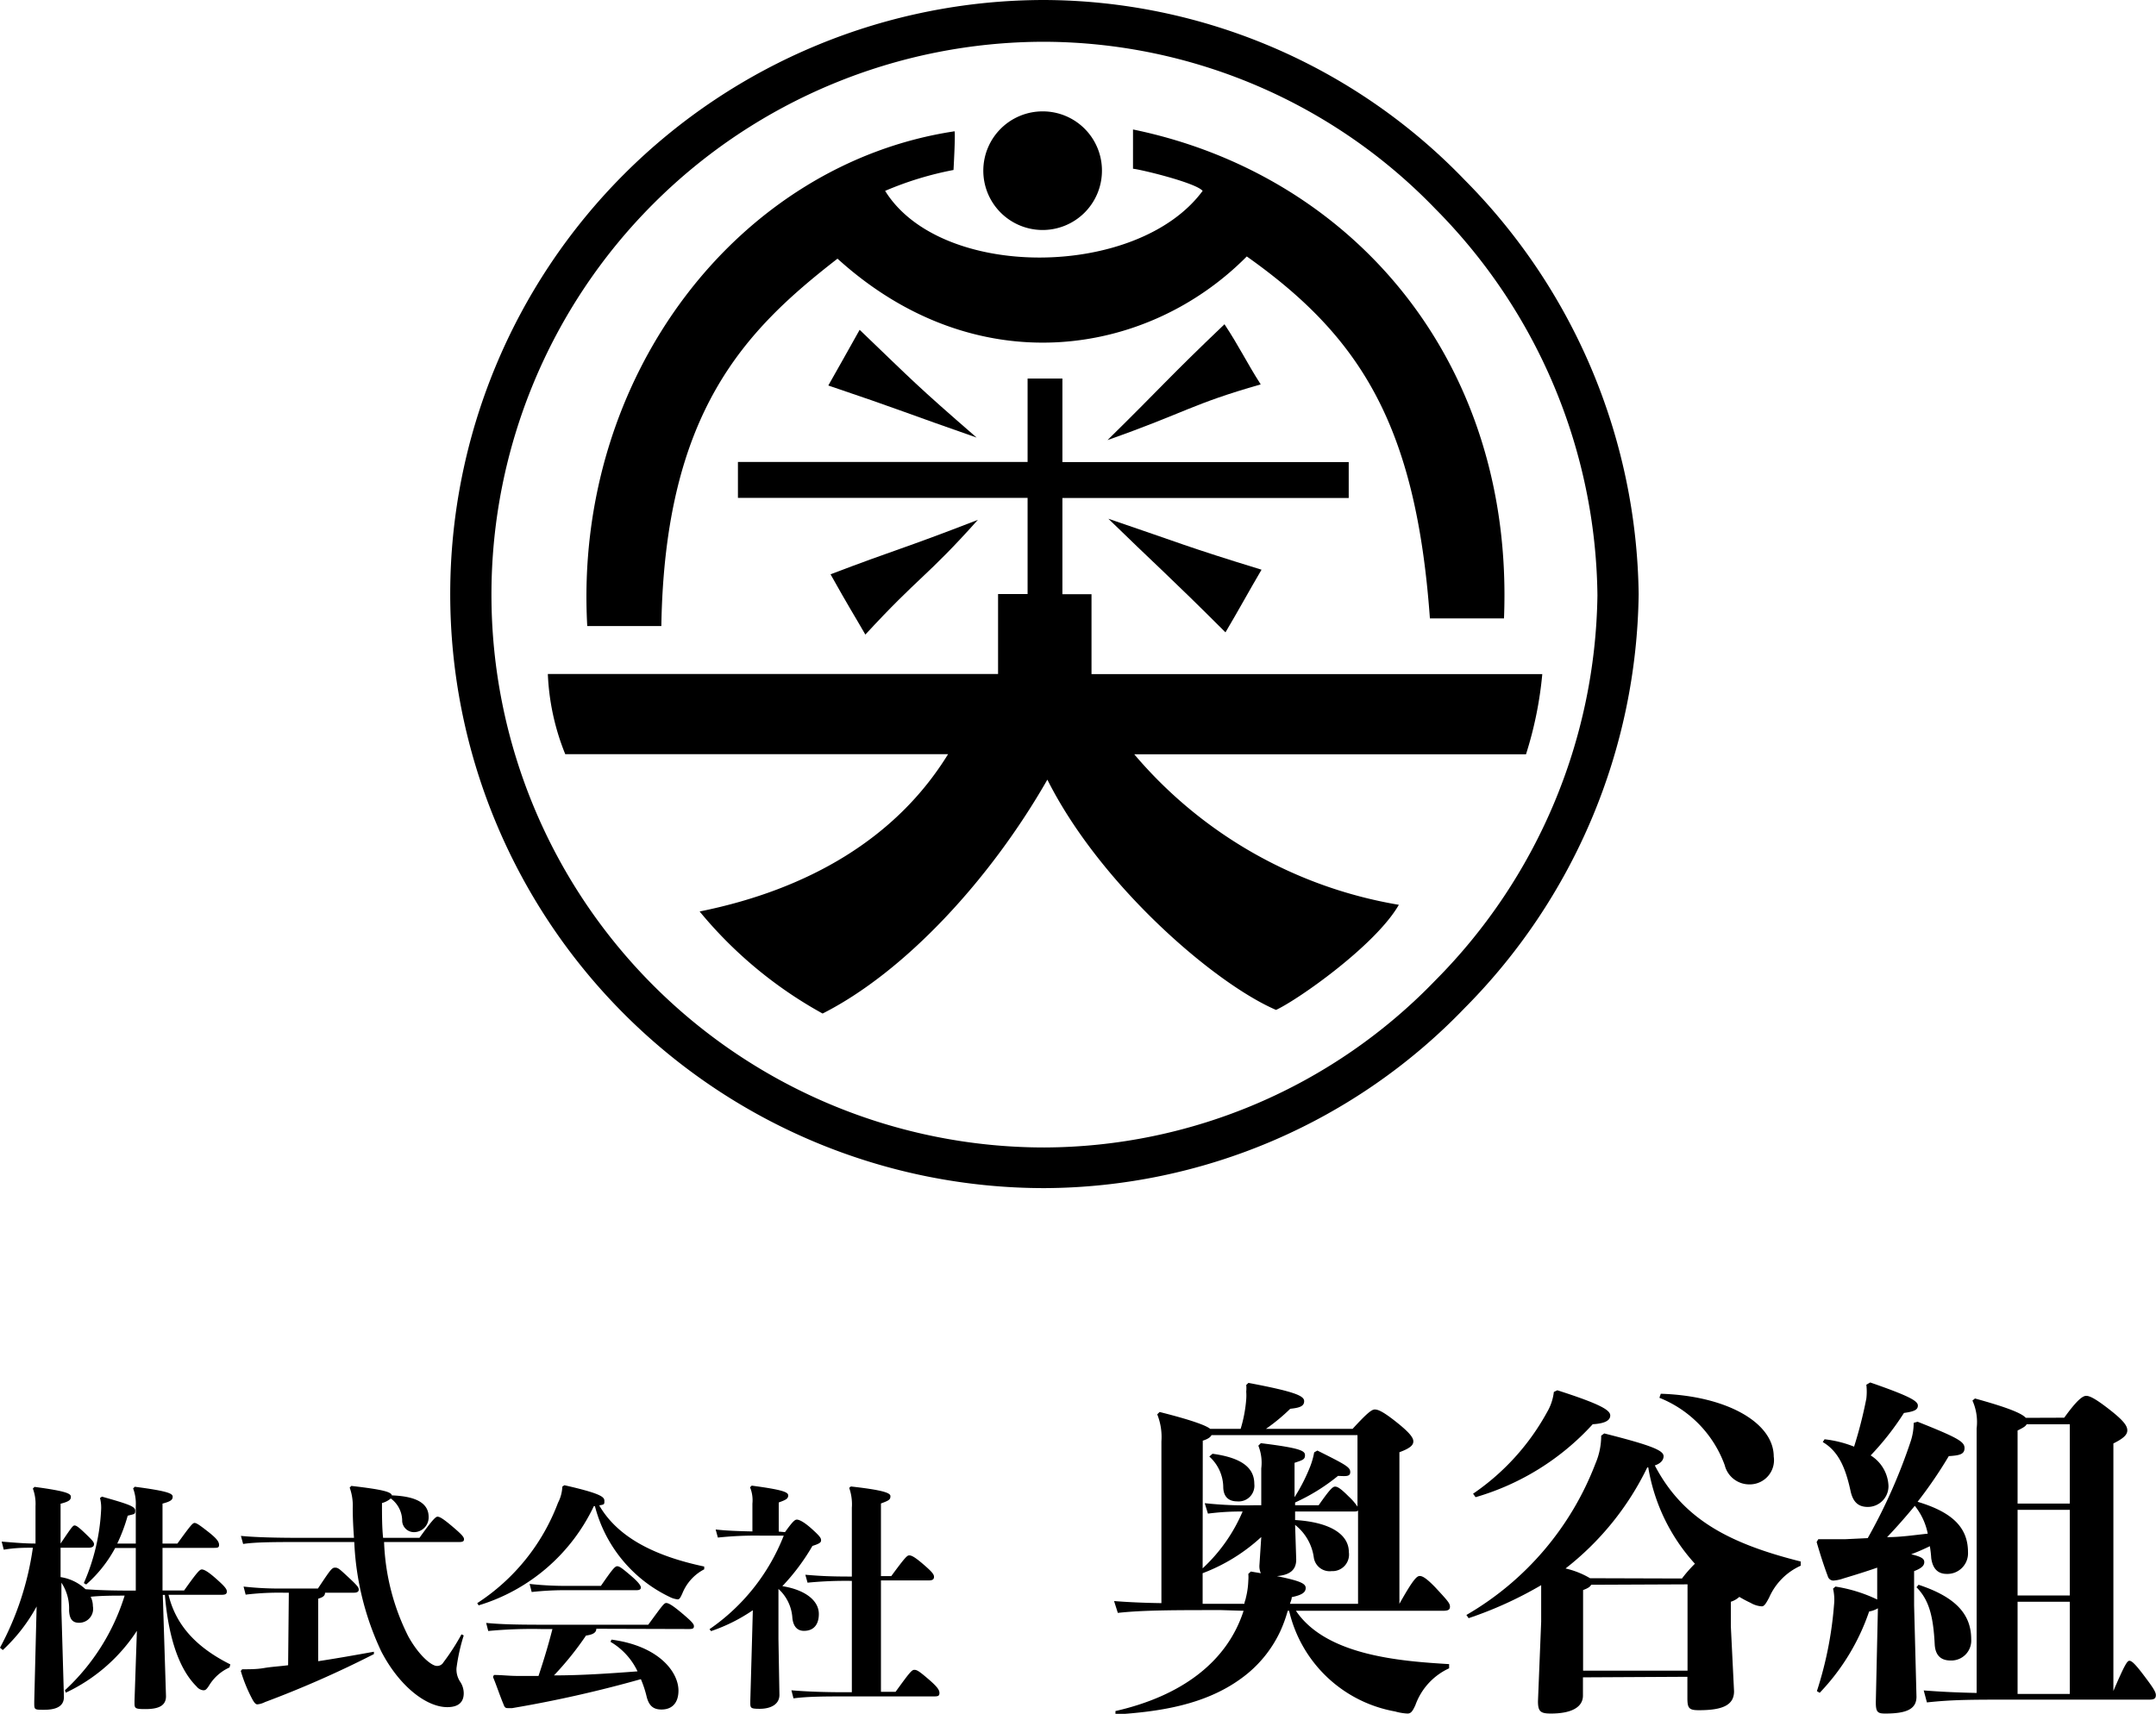 <svg xmlns="http://www.w3.org/2000/svg" viewBox="0 0 154.82 123.1"><defs><style>.cls-1{fill-rule:evenodd;}</style></defs><title>アセット 3</title><g id="レイヤー_2" data-name="レイヤー 2"><g id="フッター"><path class="cls-1" d="M68.47,12.21a23.7,23.7,0,0,0-4.91,1.5c4,6.45,18.14,6.32,22.8,0-.5-.59-4.45-1.54-5-1.59V9.3C97.1,12.54,108.75,25.94,108,44.42h-5.32c-1-13.9-5-20.23-13.15-26-7.16,7.24-19.48,9.15-29.39.16-6.65,5.16-12.4,11-12.65,26.39H42.17c-1-18,10.9-33.21,26.38-35.54C68.61,9.75,68.47,12.21,68.47,12.21Z"/><path class="cls-1" d="M73.79,27.19h2.5v6H96.85v2.58H76.29v6.91h2.09v5.74h32.37a27.2,27.2,0,0,1-1.17,5.76H81.45a31.82,31.82,0,0,0,19,10.81c-1.67,2.91-7.24,6.82-8.82,7.55C87.2,70.63,79,63.56,75.21,56,71.13,63.14,65,69.8,59.07,72.8a30.48,30.48,0,0,1-8.83-7.33c7.83-1.58,14.14-5.28,17.84-11.3H40.59a17.16,17.16,0,0,1-1.25-5.76H71.67V42.67h2.12V35.76c-5,0-20.8,0-20.8,0V33.18h20.8Z"/><path class="cls-1" d="M79.13,12.29A4.26,4.26,0,1,1,74.88,8,4.25,4.25,0,0,1,79.13,12.29Z"/><path d="M75,85.34A42.67,42.67,0,0,1,75,0a42.1,42.1,0,0,1,30.18,12.93,43,43,0,0,1,12.49,29.74A42.94,42.94,0,0,1,105.18,72.4,42.07,42.07,0,0,1,75,85.34ZM75,3a39.71,39.71,0,0,0,0,79.42,39.17,39.17,0,0,0,28.07-12,40,40,0,0,0,11.64-27.66A40,40,0,0,0,103.07,15,39.17,39.17,0,0,0,75,3Z"/><path class="cls-1" d="M61.73,23.69c3.91,3.75,4,3.92,8.4,7.74-5-1.74-5.49-2-10.65-3.74C60.38,26.08,60.79,25.39,61.73,23.69Z"/><path class="cls-1" d="M90.53,27.61c-5,1.43-5.33,2-11,4,3.81-3.74,4.37-4.48,8.4-8.32C89,24.91,89.5,26,90.53,27.61Z"/><path class="cls-1" d="M88,45.42c-4-4-5.17-5-8.41-8.16,5.16,1.75,5.58,2,11,3.66C89.61,42.59,89,43.73,88,45.42Z"/><path class="cls-1" d="M59.64,41.25c4.91-1.87,4.9-1.71,10.58-3.91-3.7,4.14-4.17,4-8.08,8.24C61.23,44,61,43.68,59.64,41.25Z"/><path d="M9.75,111.19H8.27a9.42,9.42,0,0,1-2.08,2.62l-.17-.1a14.87,14.87,0,0,0,1.24-5.24,2.74,2.74,0,0,0-.08-.87l.14-.1c1.92.54,2.39.71,2.39,1s-.06.24-.54.37a12.29,12.29,0,0,1-.75,2H9.75v-2.69a3.16,3.16,0,0,0-.19-1.27l.12-.12c2.38.31,2.72.49,2.72.71s-.12.34-.73.5v2.87h1.07c.92-1.27,1.09-1.48,1.23-1.48s.35.14,1,.65.76.73.76.93-.1.21-.39.21H11.67v3.06h1.55c.93-1.31,1.12-1.51,1.27-1.51s.41.12,1,.64.8.75.8.94-.11.24-.39.24H12.1c.51,2.09,1.88,3.72,4.44,5l-.06.22A3.29,3.29,0,0,0,15,121.09c-.17.25-.24.32-.39.32a.7.7,0,0,1-.49-.27c-1.5-1.48-2.08-4.18-2.28-6.58h-.15l.23,7.28c0,.75-.66.92-1.49.92s-.77-.07-.77-.62l.17-5a12.39,12.39,0,0,1-5.1,4.44l-.07-.17a15.51,15.51,0,0,0,4.29-6.8c-.8,0-1.62,0-2.44.08a1.54,1.54,0,0,1,.16.68,1,1,0,0,1-1,1.19c-.44,0-.68-.24-.71-.88a3.36,3.36,0,0,0-.55-2v2l.18,6.21c0,.75-.69.92-1.43.92s-.7,0-.7-.62l.17-6.8a12.27,12.27,0,0,1-2.43,3.13L0,118.35a21.37,21.37,0,0,0,2.36-7.18c-.66,0-1.24,0-2.09.14l-.15-.58c1,.08,1.68.14,2.43.14v-2.68a3.16,3.16,0,0,0-.19-1.27l.12-.12c2.33.31,2.61.49,2.61.71s-.12.34-.74.5v2.86h0c.75-1.11.88-1.3,1-1.3s.27.09.8.6.6.61.6.75-.1.25-.39.25H4.35v2.11a3.32,3.32,0,0,1,1.79.87c1.07.08,2.13.1,3.37.1h.24Z"/><path d="M25.23,106.73c2.26.26,2.86.43,2.91.68,1.87.07,2.64.63,2.64,1.55a1.06,1.06,0,0,1-1,1.09.85.85,0,0,1-.9-.78,2,2,0,0,0-.82-1.64,1.55,1.55,0,0,1-.63.33c0,.9,0,1.71.08,2.5h2.61c.81-1.13,1.14-1.52,1.29-1.52s.36.1,1.07.7.84.77.84.92-.09.2-.36.2H27.58a16.34,16.34,0,0,0,1.73,6.76c.75,1.37,1.67,2.14,2.06,2.14a.52.52,0,0,0,.48-.27,16,16,0,0,0,1.29-2l.16.08a13.62,13.62,0,0,0-.52,2.35,1.61,1.61,0,0,0,.24.94,1.5,1.5,0,0,1,.28.86c0,.67-.41,1-1.18,1-1.51,0-3.45-1.51-4.74-4a20.42,20.42,0,0,1-1.94-7.86H21.63c-1.76,0-3.29,0-4.17.14l-.16-.58c1,.1,2.52.14,4.33.14h3.79c-.05-.68-.09-1.4-.09-2.13a3.85,3.85,0,0,0-.22-1.48Zm-4.49,7.67h-.39a19.76,19.76,0,0,0-2.71.14l-.15-.58a23.18,23.18,0,0,0,2.86.14h2.48c.9-1.35,1-1.5,1.23-1.5s.32.1,1,.73.7.72.7.85-.09.22-.34.22H23.34c0,.22-.15.33-.49.43v4.49c1.26-.19,2.62-.43,4-.68l0,.17a74.77,74.77,0,0,1-7.83,3.45,1.49,1.49,0,0,1-.54.16c-.1,0-.19-.07-.34-.33a10.79,10.79,0,0,1-.85-2.07l.1-.12c.55,0,1.06,0,1.58-.09s1.11-.12,1.72-.2Z"/><path d="M42.64,108.19a13.47,13.47,0,0,1-8.27,7.12l-.1-.16a14.81,14.81,0,0,0,5.8-7.21,2.73,2.73,0,0,0,.31-1.16l.15-.1c2.65.6,2.87.85,2.87,1.12s0,.26-.37.33c1.34,2.31,4,3.64,7.54,4.39v.2A3.36,3.36,0,0,0,49,114.45c-.14.31-.21.43-.33.43a1.62,1.62,0,0,1-.57-.17,10,10,0,0,1-5.38-6.53Zm.18,8.8c0,.27-.23.42-.74.49a22.42,22.42,0,0,1-2.3,2.86c2,0,4-.14,6-.29a4.86,4.86,0,0,0-1.94-2.12l.07-.16c3.44.46,4.81,2.35,4.81,3.66,0,.82-.4,1.36-1.22,1.36-.58,0-.89-.26-1.06-.9a7.68,7.68,0,0,0-.42-1.28,88,88,0,0,1-9.24,2.08l-.3,0c-.12,0-.23,0-.31-.24-.26-.61-.54-1.46-.77-2l.07-.14c.61,0,1.07.07,1.74.07h1.46c.37-1.11.71-2.23,1-3.37h-.78a33.48,33.48,0,0,0-3.83.14l-.15-.58c1,.1,2.17.13,4,.13h7.64c1-1.36,1.13-1.56,1.29-1.56s.44.15,1.15.75.84.76.84.92-.09.2-.36.2Zm.33-3.08c.81-1.17,1-1.41,1.17-1.41s.36.15.94.64.76.75.76.89-.12.19-.32.19H40.8a22.1,22.1,0,0,0-2.62.13l-.15-.58a23.47,23.47,0,0,0,2.77.14Z"/><path d="M56.37,110.05c.54-.75.7-.9.85-.9s.48.13,1.09.68.65.66.65.81-.11.24-.62.4a15.33,15.33,0,0,1-2.16,2.89c1.58.25,2.62,1,2.62,2,0,.7-.32,1.21-1.07,1.21-.44,0-.76-.27-.83-.92a3.07,3.07,0,0,0-1-2.09l0,0v3.61l.07,4c0,.71-.67,1-1.41,1s-.68-.07-.68-.61l.12-4.25.06-2.22a12.36,12.36,0,0,1-3,1.5l-.11-.14a14.64,14.64,0,0,0,5.33-6.72H54.55a25.52,25.52,0,0,0-3,.14l-.16-.58c.77.09,1.69.12,2.64.14v-2a2.45,2.45,0,0,0-.17-1.17l.12-.12c2.18.29,2.62.46,2.62.7s-.16.32-.68.51v2.09ZM64,113.21c1-1.36,1.14-1.49,1.29-1.49s.36.08,1,.63.78.73.78.91-.1.26-.4.26H63.26v8h1.05c1-1.38,1.16-1.58,1.35-1.58s.37.12,1,.66.8.78.8,1-.1.25-.41.25H60.67c-1.32,0-2.67,0-3.69.14l-.15-.58c1.14.1,2.52.14,3.84.14h.5v-8h-.09a28.1,28.1,0,0,0-3.09.13l-.16-.57c1.14.1,1.92.13,3.25.13h.09V108.3a3.56,3.56,0,0,0-.19-1.43l.12-.1c2.23.25,2.84.45,2.84.69s-.07.31-.68.53v5.22Z"/><path d="M87.7,115.65c-3.35,0-5.62,0-7.43.2L80,115c1,.08,2.11.13,3.4.15V103.53a4.38,4.38,0,0,0-.3-1.94l.17-.17c2.5.63,3.38,1,3.63,1.21h2.19a9.9,9.9,0,0,0,.4-2.12,3.74,3.74,0,0,0,0-.55,2.36,2.36,0,0,0,0-.48l.16-.15c3.34.63,4,.93,4,1.31s-.35.48-1,.55a13.7,13.7,0,0,1-1.74,1.44h6.22c1-1.09,1.36-1.39,1.59-1.39s.58.13,1.56.91,1.21,1.13,1.21,1.38-.18.48-1,.78V115.2h0c1-1.79,1.26-2,1.46-2s.48.16,1.11.81c.93,1,1.06,1.16,1.06,1.39s-.13.3-.53.3H93.06c2.17,3.22,7.5,3.62,11,3.83v.3a4.62,4.62,0,0,0-2.42,2.64c-.23.51-.35.61-.58.61a3.88,3.88,0,0,1-.88-.15,9.53,9.53,0,0,1-7.61-7.23h-.1a9.82,9.82,0,0,1-.53,1.46,8.72,8.72,0,0,1-2.84,3.42c-2.6,1.89-5.87,2.37-9,2.57l0-.25c4.66-1.06,8-3.47,9.2-7.2Zm-1.34-3a11.91,11.91,0,0,0,2.87-4.08,17.78,17.78,0,0,0-2.49.15l-.23-.75a26.56,26.56,0,0,0,3.5.15h.56v-2.65a3.27,3.27,0,0,0-.21-1.63l.18-.18c2.85.35,3.17.55,3.17.86s-.15.35-.75.55v2.47a12.92,12.92,0,0,0,1.13-2.22,5.42,5.42,0,0,0,.28-1l.23-.13c2,1,2.36,1.19,2.36,1.54s-.32.3-.88.28A13.88,13.88,0,0,1,93,107.92v.2h1.69c.78-1.11,1-1.34,1.18-1.34s.4.13,1,.73a4,4,0,0,1,.61.71v-5.14H87c-.08.15-.25.28-.63.4Zm4.18.35a1.22,1.22,0,0,1-.1-.6l.13-2A12.93,12.93,0,0,1,86.36,113v2.2h3c0-.13.08-.28.1-.41a5.89,5.89,0,0,0,.18-1.26,2.83,2.83,0,0,0,0-.48l.18-.17Zm-3.47-8.58c2.21.3,3,1.08,3,2.16a1.13,1.13,0,0,1-1.23,1.26c-.66,0-1-.38-1-1.06a3,3,0,0,0-1-2.16ZM93,109.18c2.47.15,3.86,1,3.86,2.31a1.19,1.19,0,0,1-1.24,1.36,1.15,1.15,0,0,1-1.28-1A3.6,3.6,0,0,0,93,109.53l.08,2.49c0,.78-.5,1.11-1.39,1.19,1.74.35,2.07.55,2.07.85s-.23.5-1,.66c0,.15-.08.32-.13.48h4.89v-6.73c0,.08-.13.1-.31.1H93Z"/><path d="M113.67,120.48v1.31c0,.81-.78,1.29-2.3,1.29-.73,0-.93-.13-.93-.88l.23-5.72v-2.62a27.82,27.82,0,0,1-5.21,2.37l-.16-.23a21.4,21.4,0,0,0,9.27-10.88,5.06,5.06,0,0,0,.41-2l.22-.16c3.53.89,4.26,1.24,4.26,1.64,0,.25-.18.51-.63.66,2,3.82,5.26,5.59,10.48,6.9v.3a4.48,4.48,0,0,0-2.27,2.29c-.23.43-.35.63-.53.63a1.79,1.79,0,0,1-.8-.25,8.84,8.84,0,0,1-.81-.43,1.63,1.63,0,0,1-.61.35v1.77l.23,4.66c0,1-.83,1.36-2.52,1.36-.7,0-.83-.13-.83-.86v-1.54Zm-7.89-13.19a16.94,16.94,0,0,0,5.32-5.87,3.67,3.67,0,0,0,.48-1.44l.25-.12c3.12,1,3.8,1.43,3.8,1.81s-.43.58-1.26.63a18.26,18.26,0,0,1-8.41,5.24Zm15,6.09a9.46,9.46,0,0,1,.93-1.06,13.55,13.55,0,0,1-3.35-6.92l-.07,0a20.53,20.53,0,0,1-5.87,7.26,6.11,6.11,0,0,1,1.76.7Zm-6.52.45c-.08.16-.26.26-.58.38V120h7.5v-6.2Zm5-13.72c4.76.15,8.11,2.09,8.11,4.51a1.74,1.74,0,0,1-1.71,2,1.82,1.82,0,0,1-1.81-1.38,8.23,8.23,0,0,0-4.69-4.84Z"/><path d="M137.7,102.12c2.92,1.16,3.37,1.44,3.37,1.89s-.35.53-1.13.58a31.81,31.81,0,0,1-2.24,3.28c2.44.73,3.62,1.81,3.62,3.62a1.48,1.48,0,0,1-1.53,1.56c-.61,0-1-.35-1.11-1.13a7.79,7.79,0,0,0-.1-.86c-.43.21-.88.41-1.34.58.76.18.94.33.94.56s-.15.43-.73.65v2.47l.17,6.55c0,.91-.75,1.21-2.24,1.21-.55,0-.68-.1-.68-.81l.15-6.75a1.82,1.82,0,0,1-.63.23,15.8,15.8,0,0,1-3.55,5.84l-.2-.12a26.73,26.73,0,0,0,1.23-6.2,3.49,3.49,0,0,0-.07-1.16l.17-.15a10.73,10.73,0,0,1,3,.93V112.6c-.8.28-1.61.53-2.44.78a2.71,2.71,0,0,1-.71.15.42.42,0,0,1-.4-.32c-.28-.74-.55-1.59-.8-2.45l.12-.2c.71,0,1.21,0,1.89,0l1.66-.08a39.62,39.62,0,0,0,3.1-7,4.23,4.23,0,0,0,.2-1.28Zm-3.4-2.82c2.89,1,3.42,1.34,3.42,1.66s-.3.43-1,.53a19.94,19.94,0,0,1-2.39,3.05,2.7,2.7,0,0,1,1.28,2.19,1.49,1.49,0,0,1-1.48,1.51c-.66,0-1.06-.32-1.24-1.13-.37-1.71-.88-2.87-2-3.53l.13-.2a8.22,8.22,0,0,1,2.12.53,31.35,31.35,0,0,0,.88-3.45,4.3,4.3,0,0,0,0-1Zm1.21,11.11c1,0,1.94-.15,2.92-.25a4.62,4.62,0,0,0-.93-2C136.87,108.92,136.21,109.68,135.51,110.41Zm2.26,3.42c2.6.86,3.78,2.07,3.78,3.91a1.43,1.43,0,0,1-1.48,1.53c-.63,0-1.09-.3-1.14-1.15-.1-2-.4-3.2-1.31-4.11Zm10.46-12c.93-1.29,1.33-1.57,1.58-1.57s.68.21,1.69,1,1.26,1.16,1.26,1.48-.28.58-1,.94v17.78c.83-1.94,1-2.17,1.15-2.17s.38.18,1,1,.9,1.21.9,1.46-.12.33-.47.33h-9.78c-3,0-4.33,0-6.19.2l-.23-.86c1.31.1,2.39.15,3.8.18V102.6a3.78,3.78,0,0,0-.3-2l.18-.15c2.47.68,3.37,1.08,3.65,1.39Zm.4,6.17V102.3h-3.1c-.07.15-.25.25-.65.45V108Zm0,6.6v-6.15h-3.75v6.15Zm-3.75,7.07h3.75v-6.62h-3.75Z"/></g></g></svg>